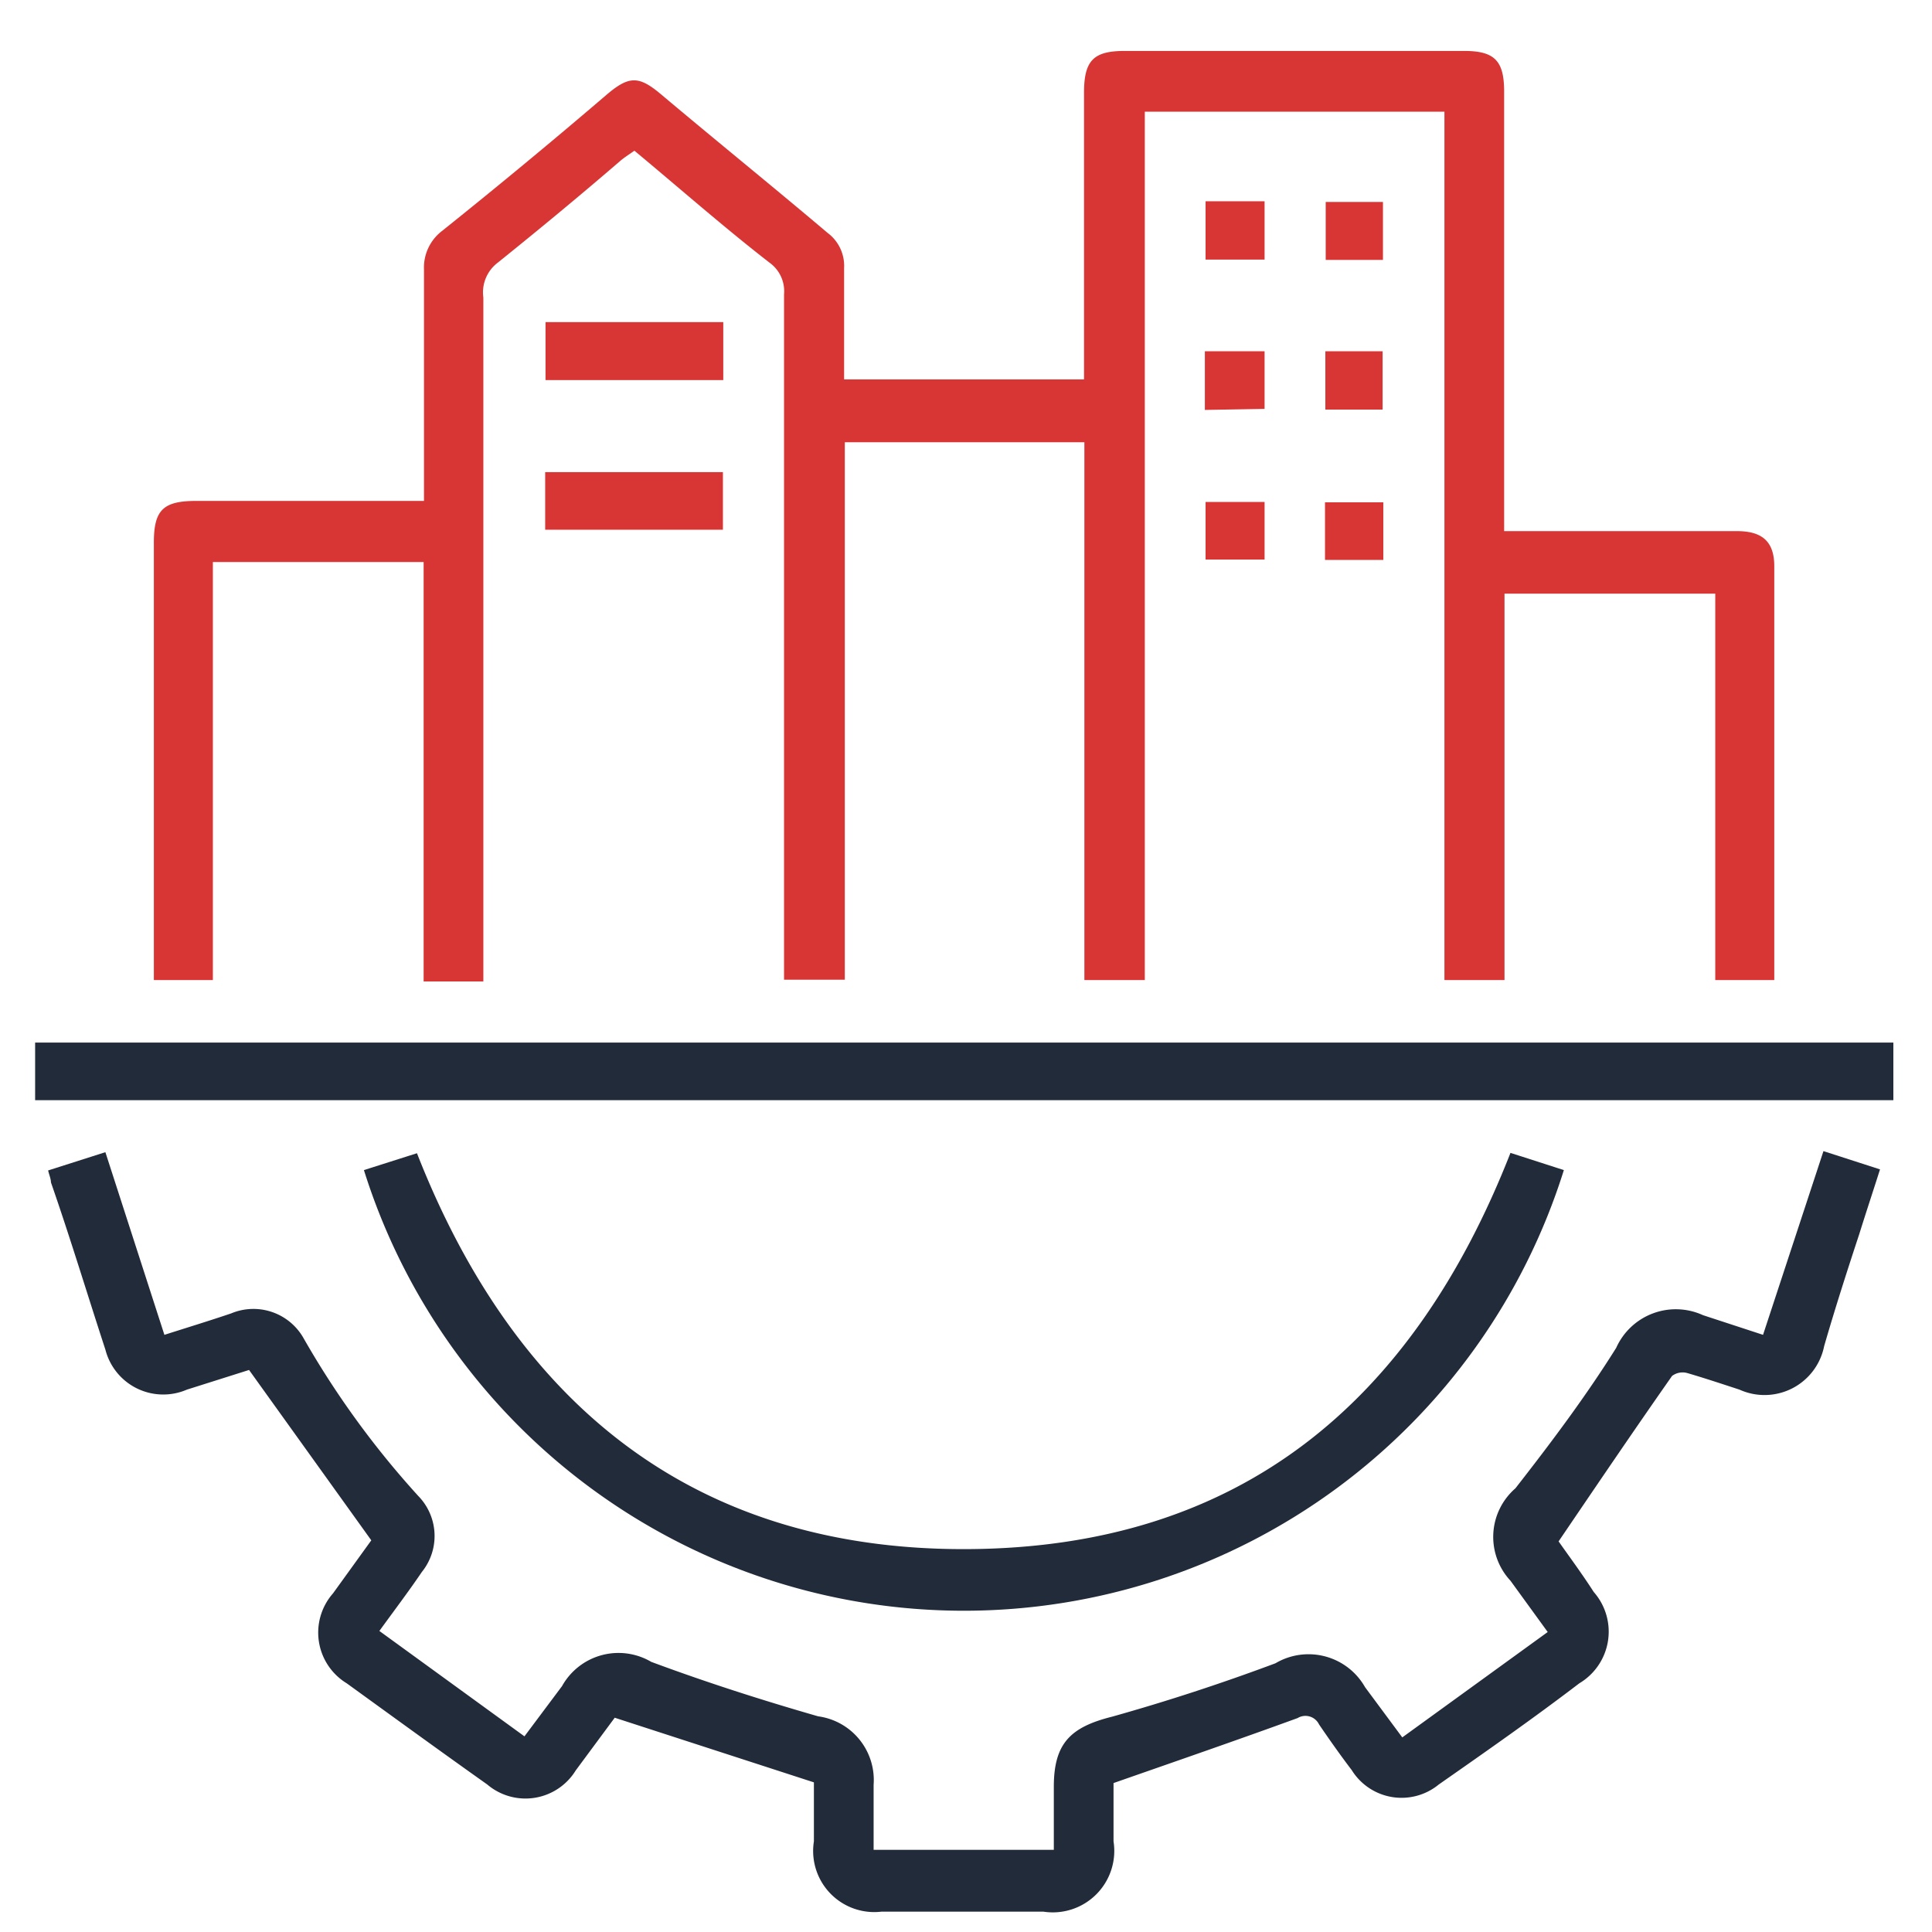 <svg id="Layer_1" data-name="Layer 1" xmlns="http://www.w3.org/2000/svg" width="55" height="55" viewBox="0 0 55 55">
  <defs>
    <style>
      .cls-1 {
        fill: #d83535;
      }

      .cls-2 {
        fill: #222b3a;
      }
    </style>
  </defs>
  <path class="cls-1" d="M32.59,27.9H30.87V12.59H24.05v15.3H22.32v-.61q0-9.45,0-18.9a1,1,0,0,0-.41-.9c-1.29-1-2.55-2.11-3.85-3.19-.14.1-.27.18-.39.28-1.16,1-2.31,1.95-3.49,2.9a1.06,1.06,0,0,0-.42,1q0,9.39,0,18.79v.68h-1.7V16h-6V27.9H4.38V15.45c0-.93.26-1.19,1.21-1.19h6.48v-.59c0-2,0-4,0-6a1.31,1.31,0,0,1,.52-1.1Q15,4.64,17.3,2.67c.61-.51.89-.51,1.5,0C20.38,4,22,5.31,23.56,6.63a1.17,1.17,0,0,1,.47,1c0,1,0,2.09,0,3.17h6.83V2.64c0-.92.27-1.19,1.16-1.19h9.66c.87,0,1.14.28,1.14,1.16V15.12h6.63c.72,0,1.06.3,1.06,1V27.67c0,.07,0,.13,0,.23H48.83v-11h-6v11H41.12V3.18H32.59Z"/>
  <path class="cls-2" d="M39.92,49.46l4.14-3L43,45a1.83,1.83,0,0,1,.14-2.63c1-1.28,2-2.61,2.87-4a1.86,1.86,0,0,1,2.47-.93l1.71.56,1.72-5.23,1.61.52c-.2.63-.4,1.23-.59,1.84-.35,1.06-.69,2.12-1,3.19a1.73,1.73,0,0,1-2.41,1.24c-.49-.16-1-.33-1.48-.47a.5.5,0,0,0-.44.08c-1.08,1.54-2.13,3.09-3.23,4.71.28.4.66.91,1,1.44a1.71,1.71,0,0,1-.41,2.6c-1.31,1-2.64,1.93-4,2.88a1.67,1.67,0,0,1-2.48-.41c-.32-.42-.63-.86-.93-1.3a.43.43,0,0,0-.61-.18c-1.7.62-3.41,1.21-5.24,1.85v1.66a1.75,1.75,0,0,1-2,2H25.1a1.74,1.74,0,0,1-1.93-2V50.74L17.5,48.9l-1.11,1.5a1.68,1.68,0,0,1-2.52.4c-1.34-.95-2.66-1.91-4-2.88a1.69,1.69,0,0,1-.39-2.56l1.09-1.51L7.09,39l-1.77.56A1.7,1.7,0,0,1,3,38.42c-.52-1.59-1-3.18-1.55-4.76,0-.1-.05-.21-.08-.34L3,32.8,4.68,38c.66-.21,1.28-.4,1.9-.61a1.64,1.64,0,0,1,2.07.72,25.29,25.29,0,0,0,3.26,4.48,1.63,1.63,0,0,1,.1,2.16c-.38.56-.79,1.1-1.21,1.68l4.13,3L16,48a1.84,1.84,0,0,1,2.54-.69c1.56.58,3.15,1.09,4.75,1.55a1.83,1.83,0,0,1,1.58,1.95v1.85H30V50.87c0-1.23.46-1.7,1.66-2q2.35-.66,4.65-1.52a1.85,1.85,0,0,1,2.55.68Z"/>
  <path class="cls-2" d="M53.9,29.68v1.64H1V29.68Z"/>
  <path class="cls-2" d="M43,32.82l1.52.49a17.9,17.9,0,0,1-34.16,0l1.51-.48C14.68,40,19.78,44.14,27.54,44.1S40.22,39.92,43,32.82Z"/>
  <path class="cls-1" d="M20.59,9.17v1.65H15.53V9.17Z"/>
  <path class="cls-1" d="M20.58,13.44v1.64H15.52V13.44Z"/>
  <path class="cls-1" d="M34.32,5.73H36V7.39H34.32Z"/>
  <path class="cls-1" d="M39.37,7.4H37.74V5.75h1.63Z"/>
  <path class="cls-1" d="M34.3,11.67V10H36v1.64Z"/>
  <path class="cls-1" d="M37.73,10h1.63v1.66H37.73Z"/>
  <path class="cls-1" d="M34.32,14.29H36v1.64H34.32Z"/>
  <path class="cls-1" d="M39.38,14.3v1.64H37.72V14.3Z"/>
</svg>
